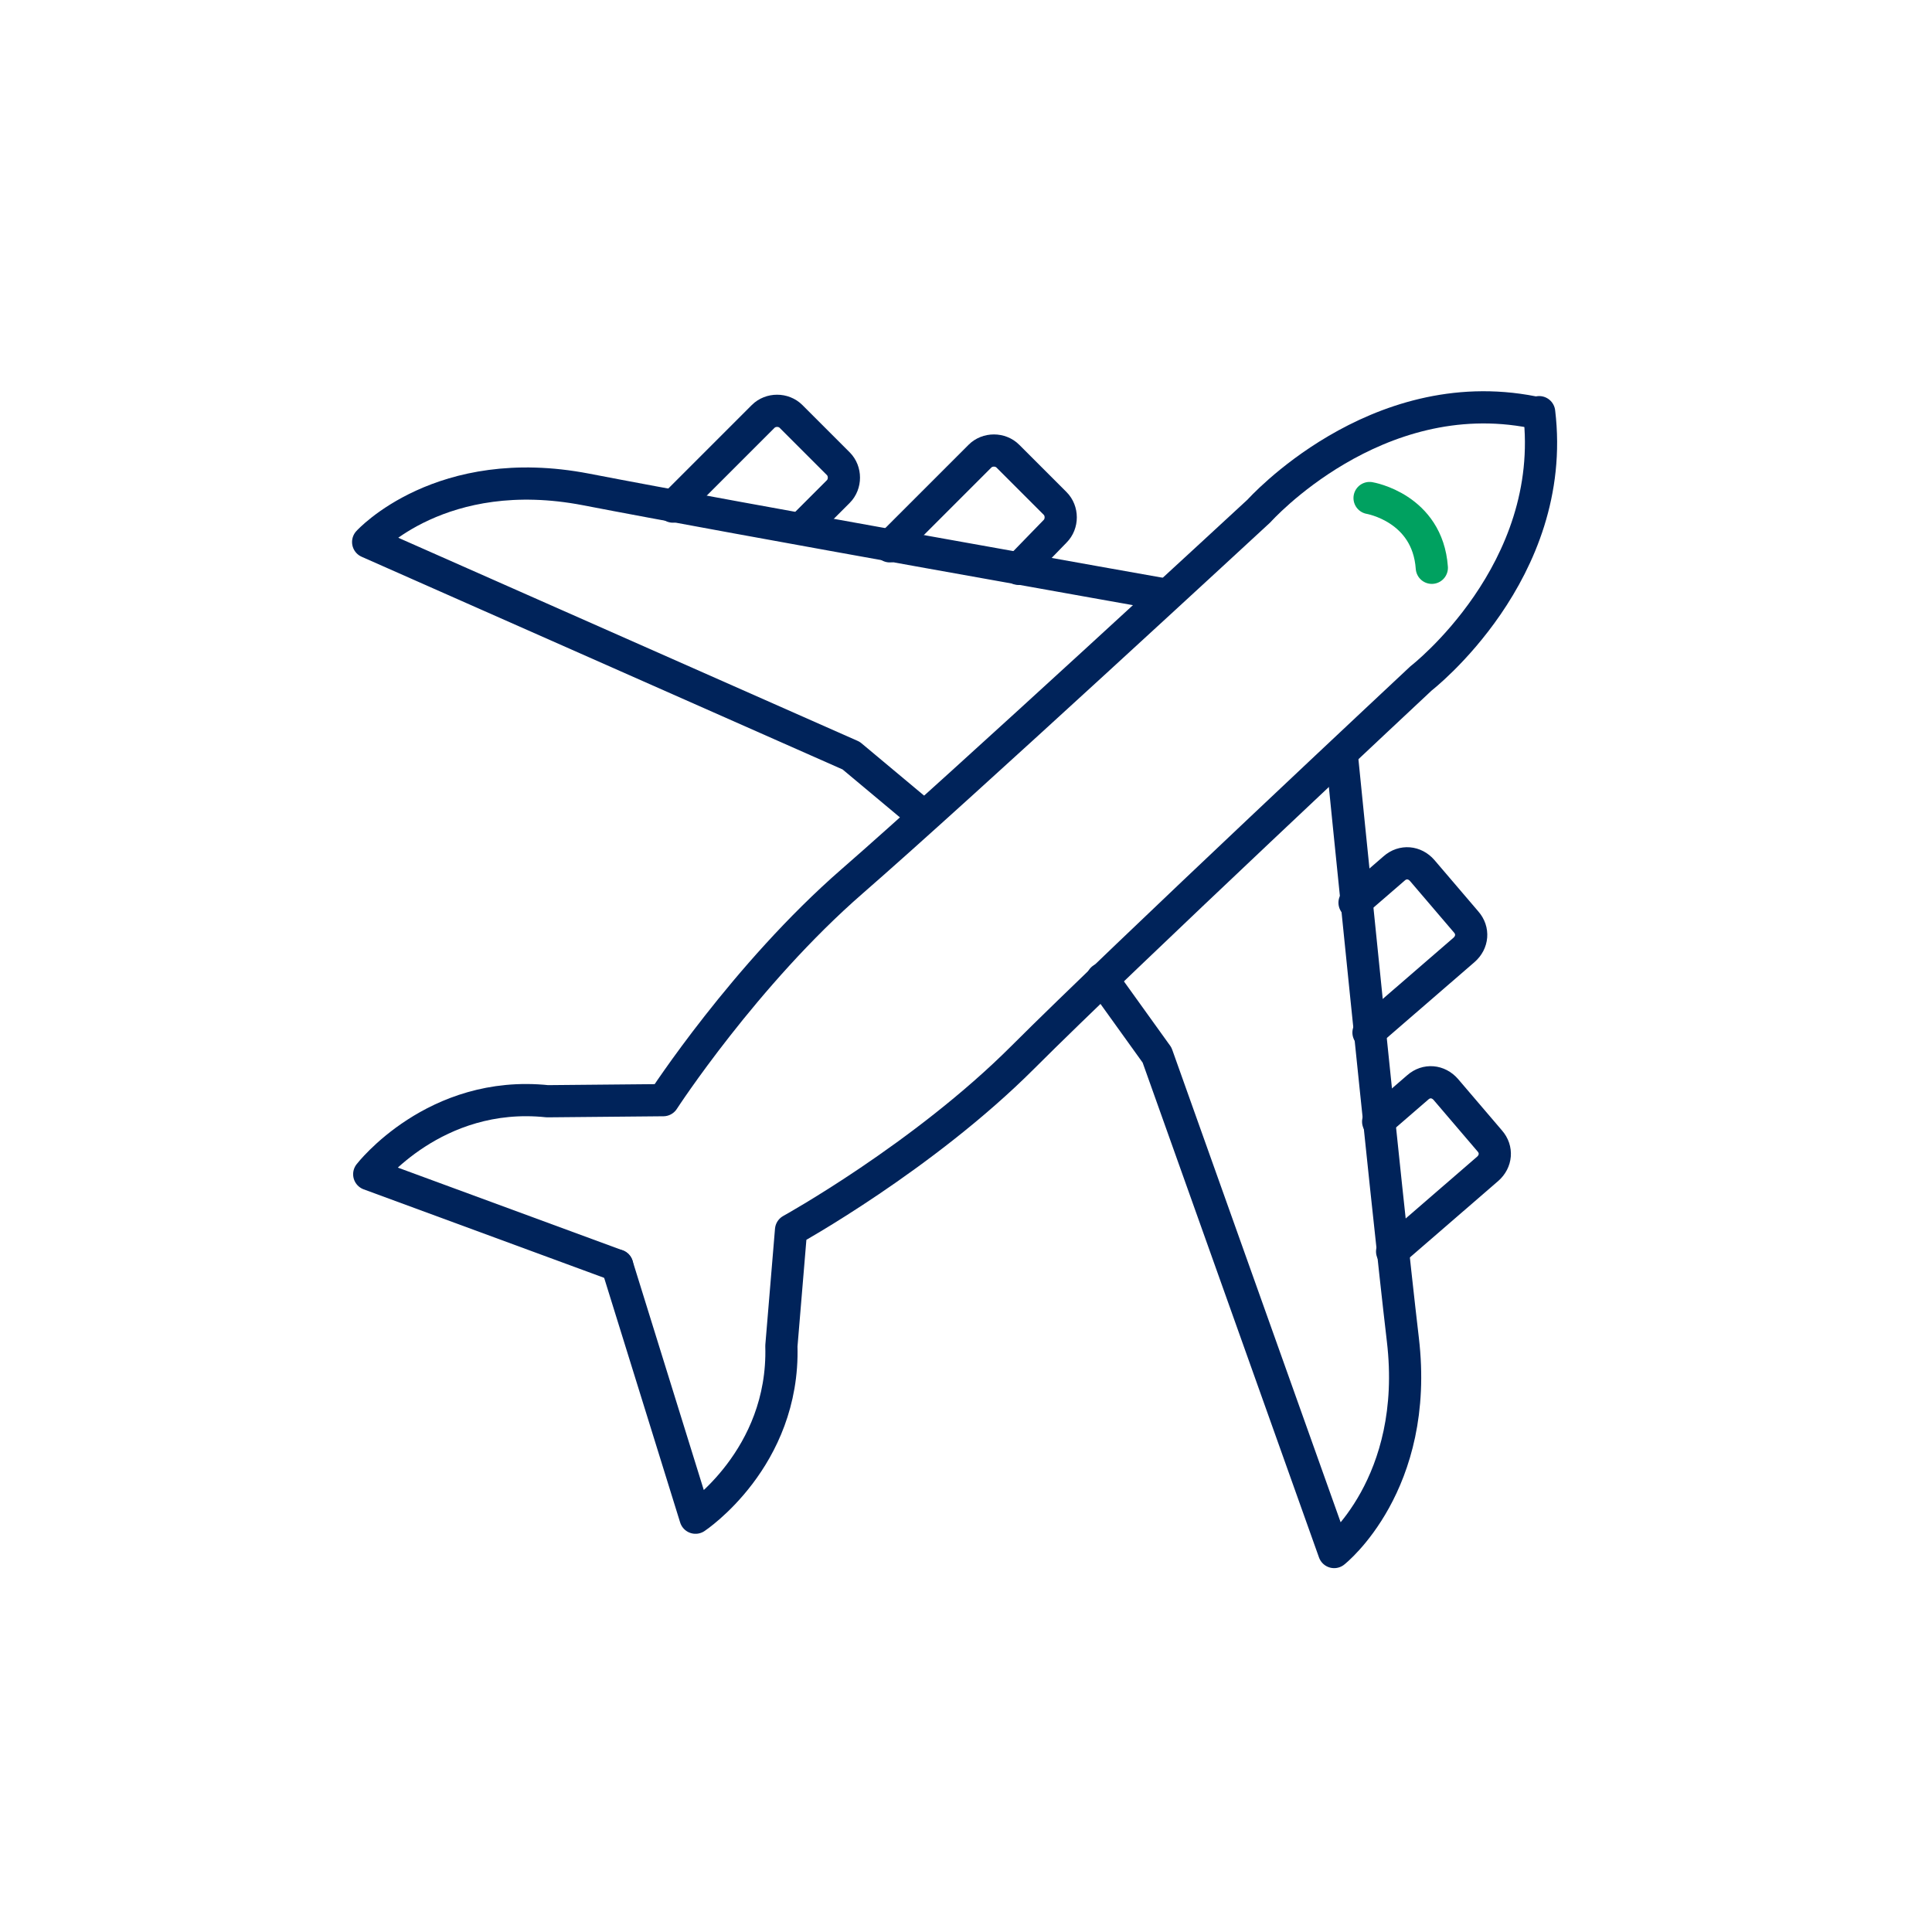 <?xml version="1.0" encoding="utf-8"?>
<!-- Generator: Adobe Illustrator 28.2.0, SVG Export Plug-In . SVG Version: 6.00 Build 0)  -->
<svg version="1.1" id="Layer_1" xmlns="http://www.w3.org/2000/svg" xmlns:xlink="http://www.w3.org/1999/xlink" x="0px" y="0px"
	 viewBox="0 0 180 180" style="enable-background:new 0 0 180 180;" xml:space="preserve">
<style type="text/css">
	.st0{fill:none;stroke:#00235A;stroke-width:3;stroke-linecap:round;stroke-linejoin:round;stroke-miterlimit:10;}
	.st1{fill:none;stroke:#00A160;stroke-width:3;stroke-linecap:round;stroke-linejoin:round;stroke-miterlimit:10;}
</style>
<path class="st0" d="M57.5,117.9l-23.1-8.5c0,0,6.1-7.9,16.6-6.8l10.8-0.1c0,0,7.6-11.7,17.6-20.4c10-8.7,37.9-34.5,37.9-34.5
	s10.8-12.1,25.5-9.2"/>
<path class="st0" d="M57.5,117.9l7.3,23.5c0,0,8.3-5.5,8-16l0.9-10.8c0,0,12.3-6.8,21.6-16.1c9.4-9.4,37.1-35.3,37.1-35.3
	s12.8-9.9,11-24.8"/>
<g>
	<path class="st0" d="M86,76l-6.7-5.6l-45-19.9c0,0,6.8-7.5,20.3-4.9c13.4,2.6,54,9.8,54,9.8"/>
	<path class="st0" d="M82.9,50.9l8.4-8.4c0.7-0.7,1.9-0.7,2.6,0l4.4,4.4c0.7,0.7,0.7,1.9,0,2.6L94.9,53"/>
	<path class="st0" d="M62.7,47.2l8.4-8.4c0.7-0.7,1.9-0.7,2.6,0l4.4,4.4c0.7,0.7,0.7,1.9,0,2.6l-3.4,3.4"/>
</g>
<g>
	<path class="st0" d="M102.7,91.2l5.1,7.1l16.5,46.3c0,0,8-6.3,6.4-19.8c-1.6-13.6-5.7-54.6-5.7-54.6"/>
	<path class="st0" d="M127.5,96.2l8.9-7.7c0.8-0.7,0.9-1.8,0.2-2.6l-4.1-4.8c-0.7-0.8-1.8-0.9-2.6-0.2l-3.7,3.2"/>
	<path class="st0" d="M129.7,116.6l8.9-7.7c0.8-0.7,0.9-1.8,0.2-2.6l-4.1-4.8c-0.7-0.8-1.8-0.9-2.6-0.2l-3.7,3.2"/>
</g>
<path class="st1" d="M127.6,46.4c0,0,5.4,0.9,5.8,6.5"/>
</svg>
